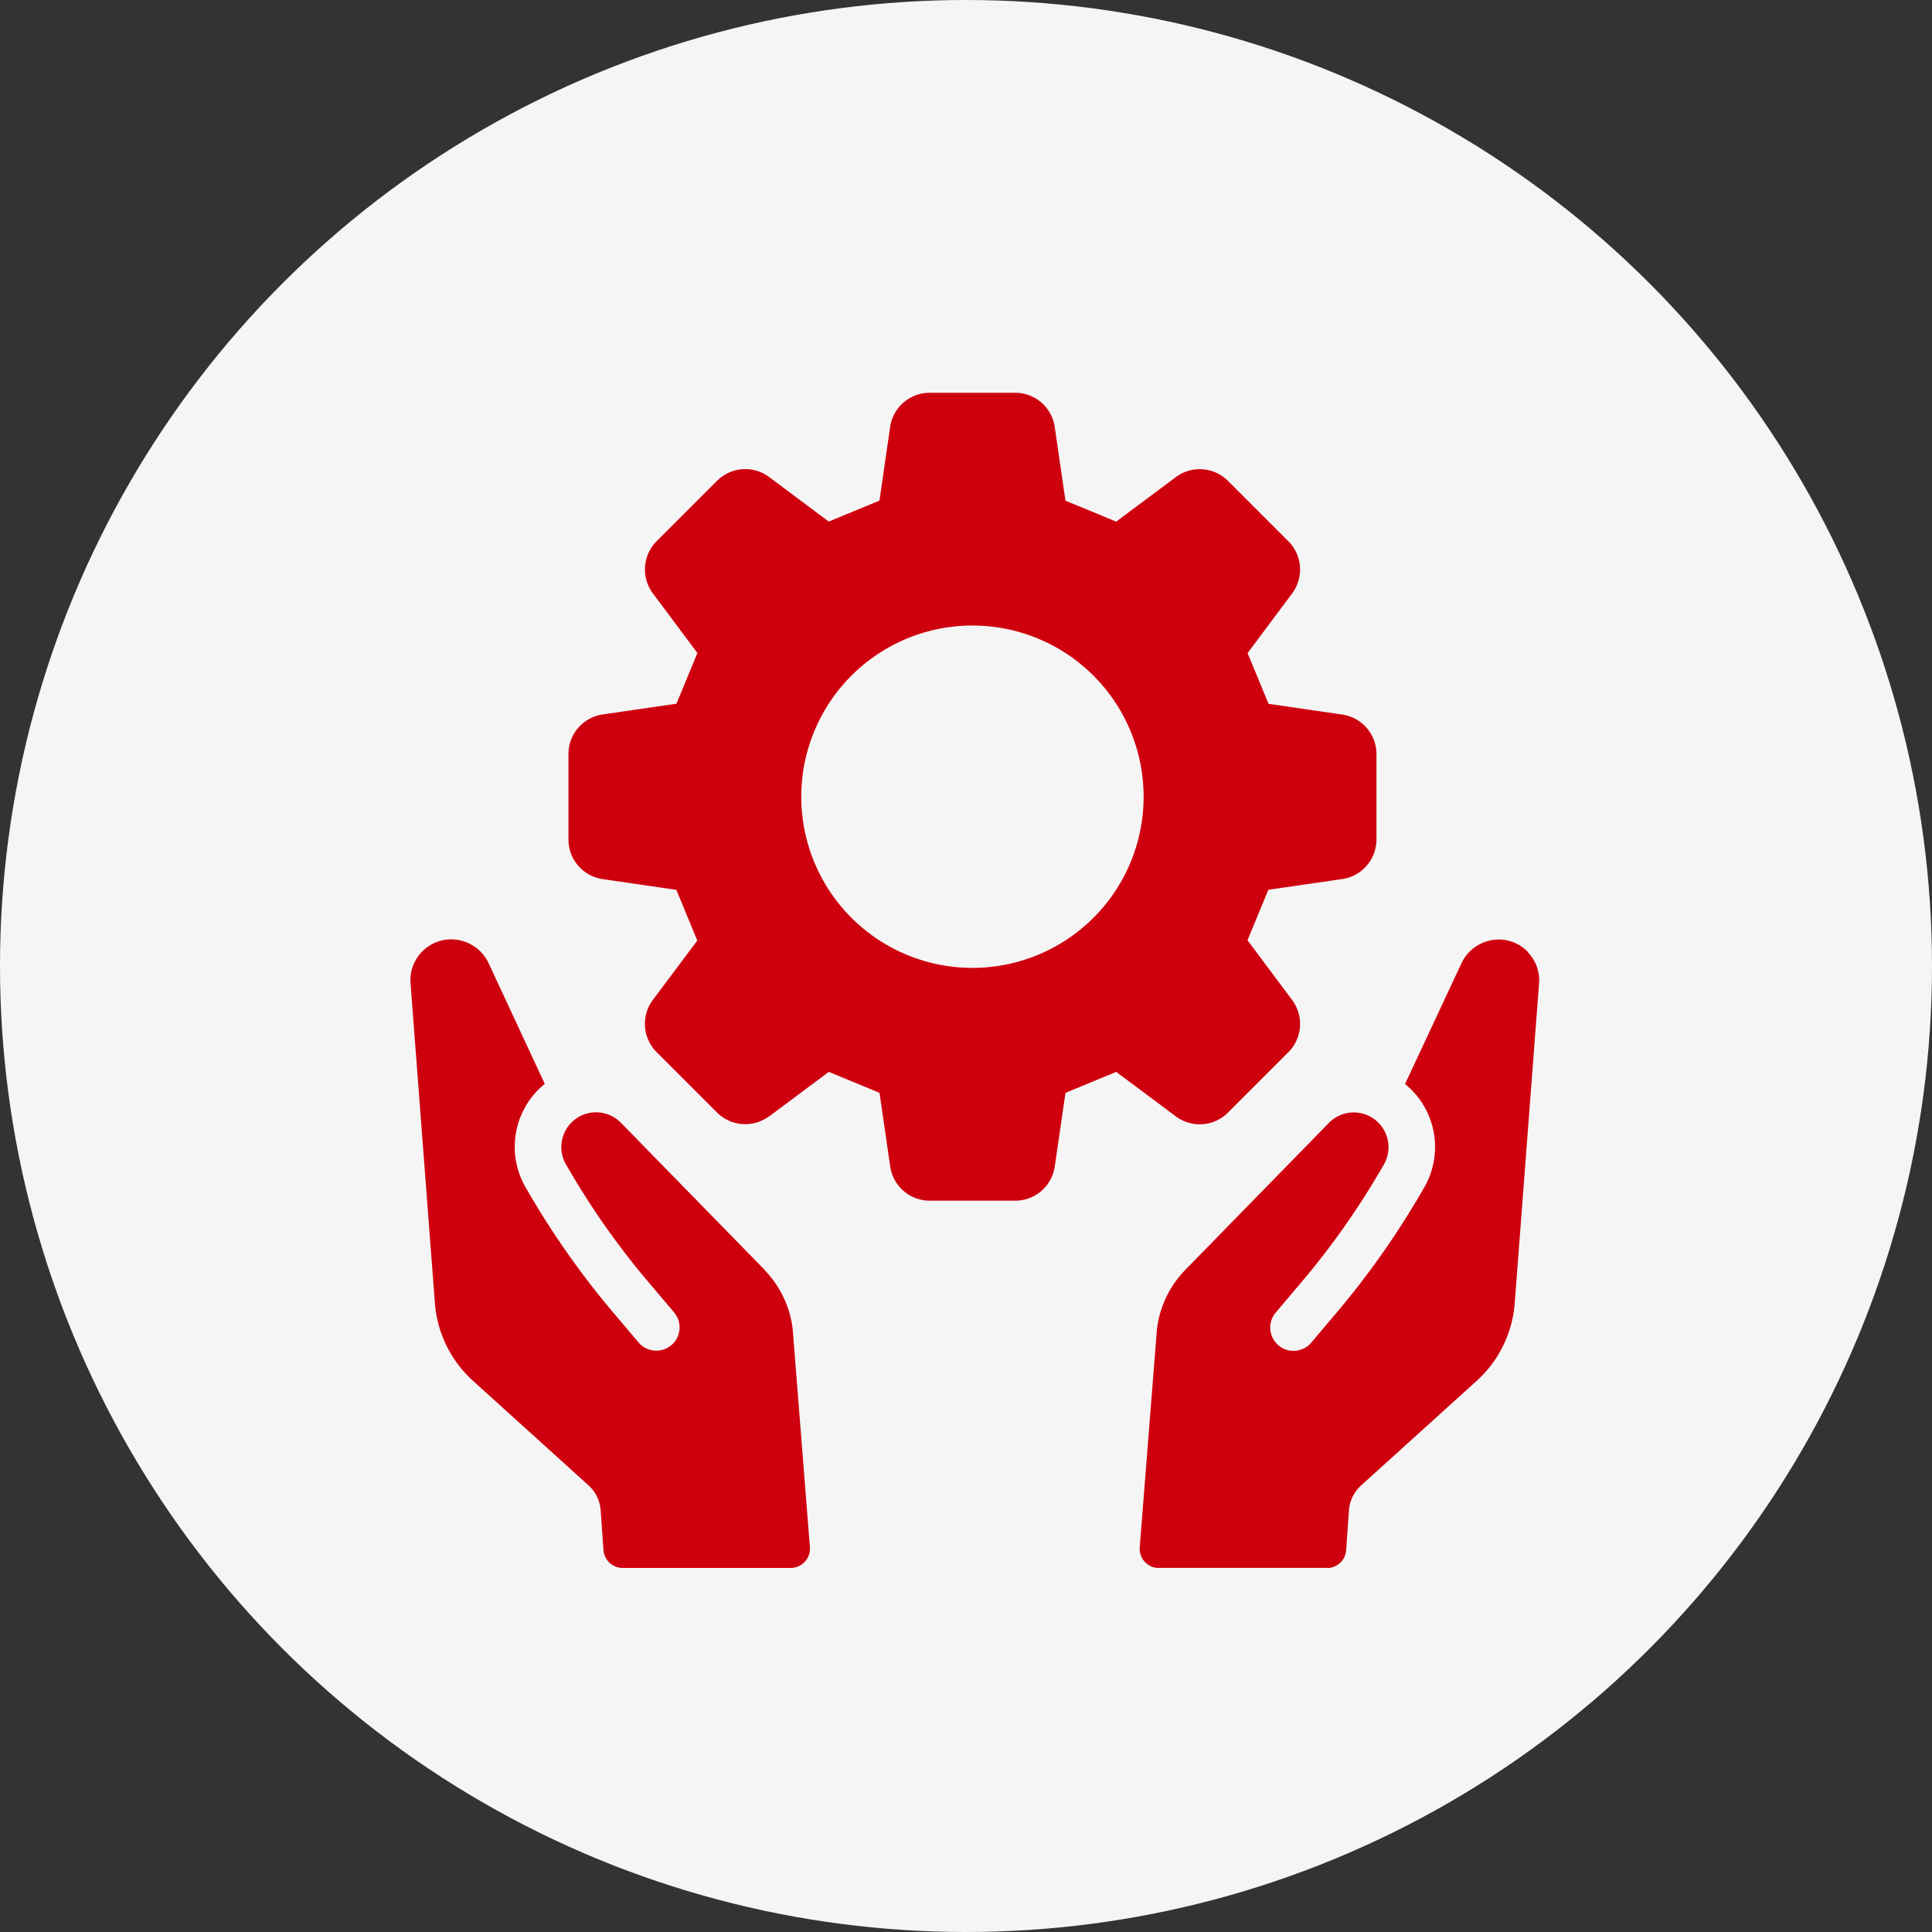 <svg xmlns="http://www.w3.org/2000/svg" xmlns:xlink="http://www.w3.org/1999/xlink" width="80" height="80" viewBox="0 0 80 80">
  <rect x="0" y="0" width="80" height="80" fill="#333333" stroke="none"/>
  <defs>
    <clipPath id="clip-path">
      <rect id="長方形_67607" data-name="長方形 67607" width="46.737" height="49.924" fill="#cf000e"/>
    </clipPath>
    <clipPath id="clip-path-2">
      <rect id="長方形_67608" data-name="長方形 67608" width="33.457" height="33.455" fill="#cf000e"/>
    </clipPath>
  </defs>
  <g id="グループ_248191" data-name="グループ 248191" transform="translate(-89)">
    <circle id="楕円形_26" data-name="楕円形 26" cx="40" cy="40" r="40" transform="translate(89)" fill="#f5f5f5"/>
    <g id="グループ_248188" data-name="グループ 248188" transform="translate(106 15)">
      <g id="グループ_248187" data-name="グループ 248187" clip-path="url(#clip-path)">
        <path id="パス_40962" data-name="パス 40962" d="M14.659,141.551l-5.946-6.086a1.45,1.45,0,0,0-1.024-.434,1.427,1.427,0,0,0-1.025.422,1.442,1.442,0,0,0-.222,1.748l.177.3a32.179,32.179,0,0,0,3.193,4.514l1.1,1.3a.963.963,0,1,1-1.472,1.244l-1.047-1.237a34.762,34.762,0,0,1-3.5-4.963l-.111-.191a3.355,3.355,0,0,1,.476-4.041,3.636,3.636,0,0,1,.3-.274l-2.331-5.008a1.71,1.71,0,0,0-1.5-.975A1.69,1.69,0,0,0,0,129.694l1.008,13.238a4.83,4.83,0,0,0,1.574,3.213l4.789,4.334a1.528,1.528,0,0,1,.5,1.025l.117,1.646a.8.8,0,0,0,.8.748h6.948a.8.8,0,0,0,.8-.868l-.711-9.008a4.232,4.232,0,0,0-1.173-2.469" transform="translate(0 -103.972)" fill="#cf000e"/>
        <path id="パス_40963" data-name="パス 40963" d="M177.6,128.406a1.668,1.668,0,0,0-1.261-.529,1.709,1.709,0,0,0-1.5.975L172.5,133.86a3.769,3.769,0,0,1,.3.274,3.354,3.354,0,0,1,.476,4.04l-.111.191a34.75,34.75,0,0,1-3.5,4.963l-1.047,1.238a.954.954,0,0,1-.654.339.964.964,0,0,1-.818-1.583l1.1-1.3a32.224,32.224,0,0,0,3.193-4.514l.177-.3a1.44,1.44,0,0,0-2.272-1.736l-5.946,6.086a4.232,4.232,0,0,0-1.173,2.47l-.711,9.008a.8.8,0,0,0,.8.867h6.948a.8.8,0,0,0,.8-.748l.116-1.646a1.528,1.528,0,0,1,.5-1.025l4.789-4.334a4.826,4.826,0,0,0,1.574-3.213l1.008-13.238a1.668,1.668,0,0,0-.457-1.288" transform="translate(-131.32 -103.973)" fill="#cf000e"/>
        <g id="グループ_248190" data-name="グループ 248190" transform="translate(6.539 1.263)">
          <g id="グループ_248189" data-name="グループ 248189" transform="translate(0 0)" clip-path="url(#clip-path-2)">
            <path id="パス_40964" data-name="パス 40964" d="M8.311,29.963l2.469-1.843,2.1.868.442,3.05a1.655,1.655,0,0,0,1.638,1.416H18.5a1.655,1.655,0,0,0,1.637-1.416l.443-3.05,2.1-.868,2.47,1.843a1.655,1.655,0,0,0,2.16-.157l2.5-2.5a1.657,1.657,0,0,0,.156-2.161l-1.849-2.476c.382-.922.483-1.168.865-2.089l3.059-.444A1.656,1.656,0,0,0,33.457,18.5v-3.54a1.656,1.656,0,0,0-1.418-1.637l-3.05-.443-.868-2.1L29.965,8.31a1.657,1.657,0,0,0-.156-2.162l-2.5-2.5a1.655,1.655,0,0,0-2.16-.156l-2.47,1.844c-.924-.385-1.171-.486-2.1-.868l-.443-3.051A1.654,1.654,0,0,0,18.5,0H14.958A1.654,1.654,0,0,0,13.32,1.414l-.442,3.051c-.925.382-1.172.484-2.1.868L8.311,3.49a1.655,1.655,0,0,0-2.16.156l-2.5,2.5a1.656,1.656,0,0,0-.156,2.16l1.844,2.47c-.383.925-.485,1.172-.868,2.1l-3.051.443A1.655,1.655,0,0,0,0,14.956V18.5a1.655,1.655,0,0,0,1.416,1.638l3.051.444.868,2.1L3.491,25.144A1.658,1.658,0,0,0,3.648,27.3l2.5,2.5a1.655,1.655,0,0,0,2.16.157M16.728,9.638A7.088,7.088,0,1,1,9.64,16.727a7.088,7.088,0,0,1,7.088-7.089" transform="translate(0 0.001)" fill="#cf000e"/>
          </g>
        </g>
      </g>
    </g>
  </g>
</svg>
